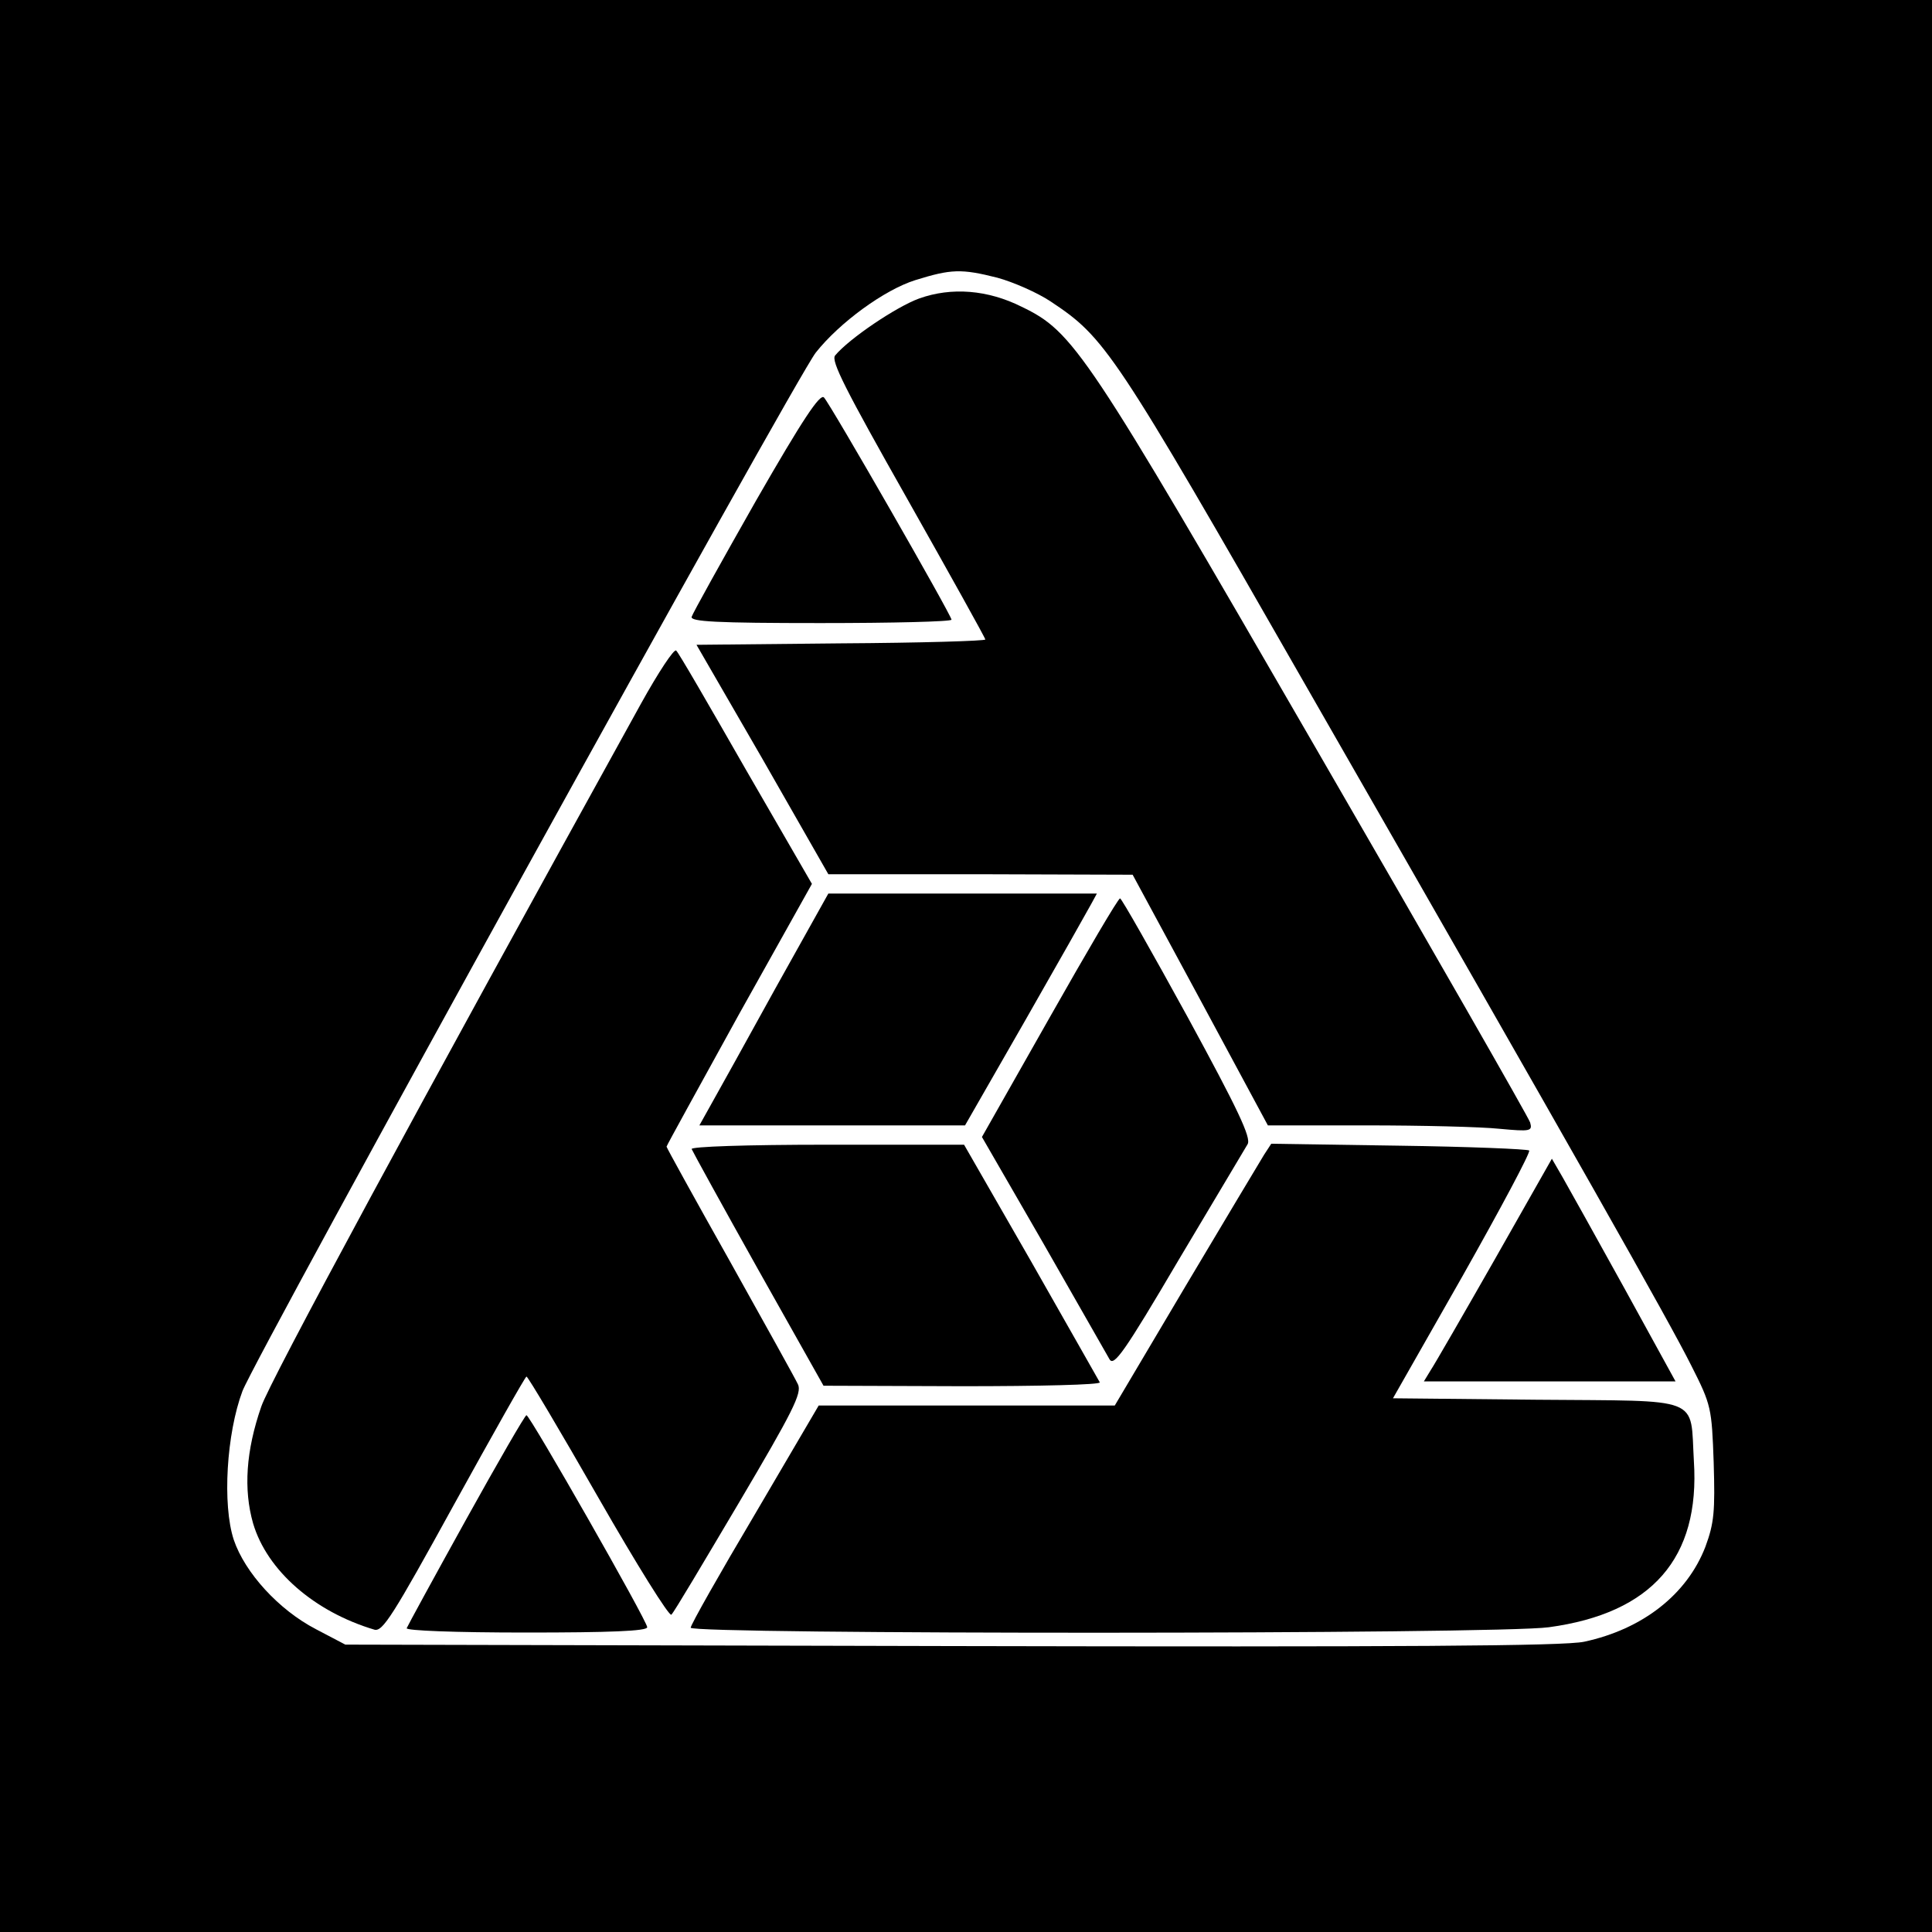 <svg version="1.0" xmlns="http://www.w3.org/2000/svg" width="400pt" height="400pt" viewBox="0 0 400 400"><g transform="translate(0,400) scale(0.1,-0.1)" fill="#000" stroke="none"><path d="M0 2e3V0h2e3 2e3v2e3 2e3H2e3.0V2e3zm2065 1425c33-9 83-31 110-49 113-75 130-99 530-798 565-985 751-1314 797-1406 41-81 42-87 46-2e2 3-101 1-125-17-174-38-99-130-171-251-197-41-9-375-11-1310-9l-1255 3-61 32c-77 40-147 117-170 185-24 73-15 220 18 308 29 75 1145 2097 1187 2150 49 62 142 130 206 150 74 23 95 24 170 5z"/><path d="M1903 3382c-47-17-145-83-174-118-9-11 21-70 150-298 88-156 161-287 161-290s-134-7-299-8l-299-3 137-237 136-238h315l315-1 140-259 140-260h205c113 0 236-3 274-7 65-6 69-5 64 13-3 10-204 361-446 779-474 820-499 858-607 910-70 35-145 41-212 17z"/><path d="M1565 2963c-71-125-131-233-133-240-3-10 50-13 267-13 149 0 271 3 271 7 0 9-250 445-264 460-8 9-44-45-141-214z"/><path d="M1327 2543c-463-838-769-1404-786-1455-32-92-37-172-17-242 29-98 127-183 251-220 17-5 38 28 165 259 80 145 147 264 150 265 3 0 70-113 149-251s147-247 151-242c5 4 67 109 140 232 111 188 131 227 122 245-5 11-69 126-141 255-72 128-131 235-131 237s68 125 150 274l151 270-137 237c-75 131-139 242-144 246-4 5-37-45-73-110z"/><path d="M1605 1953c-60-109-120-217-133-240l-24-43h275 275l125 218c68 119 129 227 136 240l12 22h-278-278l-110-197z"/><path d="M2173 1893l-140-247 127-220c70-122 131-230 137-240 9-16 30 13 143 205 73 123 138 231 143 240 8 13-20 72-124 263-74 135-137 246-140 246-4 0-69-111-146-247z"/><path d="M1432 1621c2-5 64-118 138-250l135-240 288-1c159 0 286 3 284 8-2 4-66 116-142 250l-139 242h-284c-168 0-282-4-280-9z"/><path d="M2617 1609c-8-13-81-135-162-271l-147-248h-307-306l-132-225c-73-123-133-229-133-235 0-14 1670-14 1777 1 213 29 313 143 3e2 344-8 136 21 124-325 127l-298 3 144 253c79 140 141 256 138 260-4 3-125 8-270 10l-264 4-15-23z"/><path d="M3095 1393c-65-114-125-218-133-230l-14-23h260 261l-106 193c-58 105-116 209-128 230l-22 38-118-208z"/><path d="M965 854c-66-119-121-220-123-225s99-9 247-9c173 0 251 3 251 11 0 13-243 439-250 439-3 0-59-97-125-216z"/></g></svg>